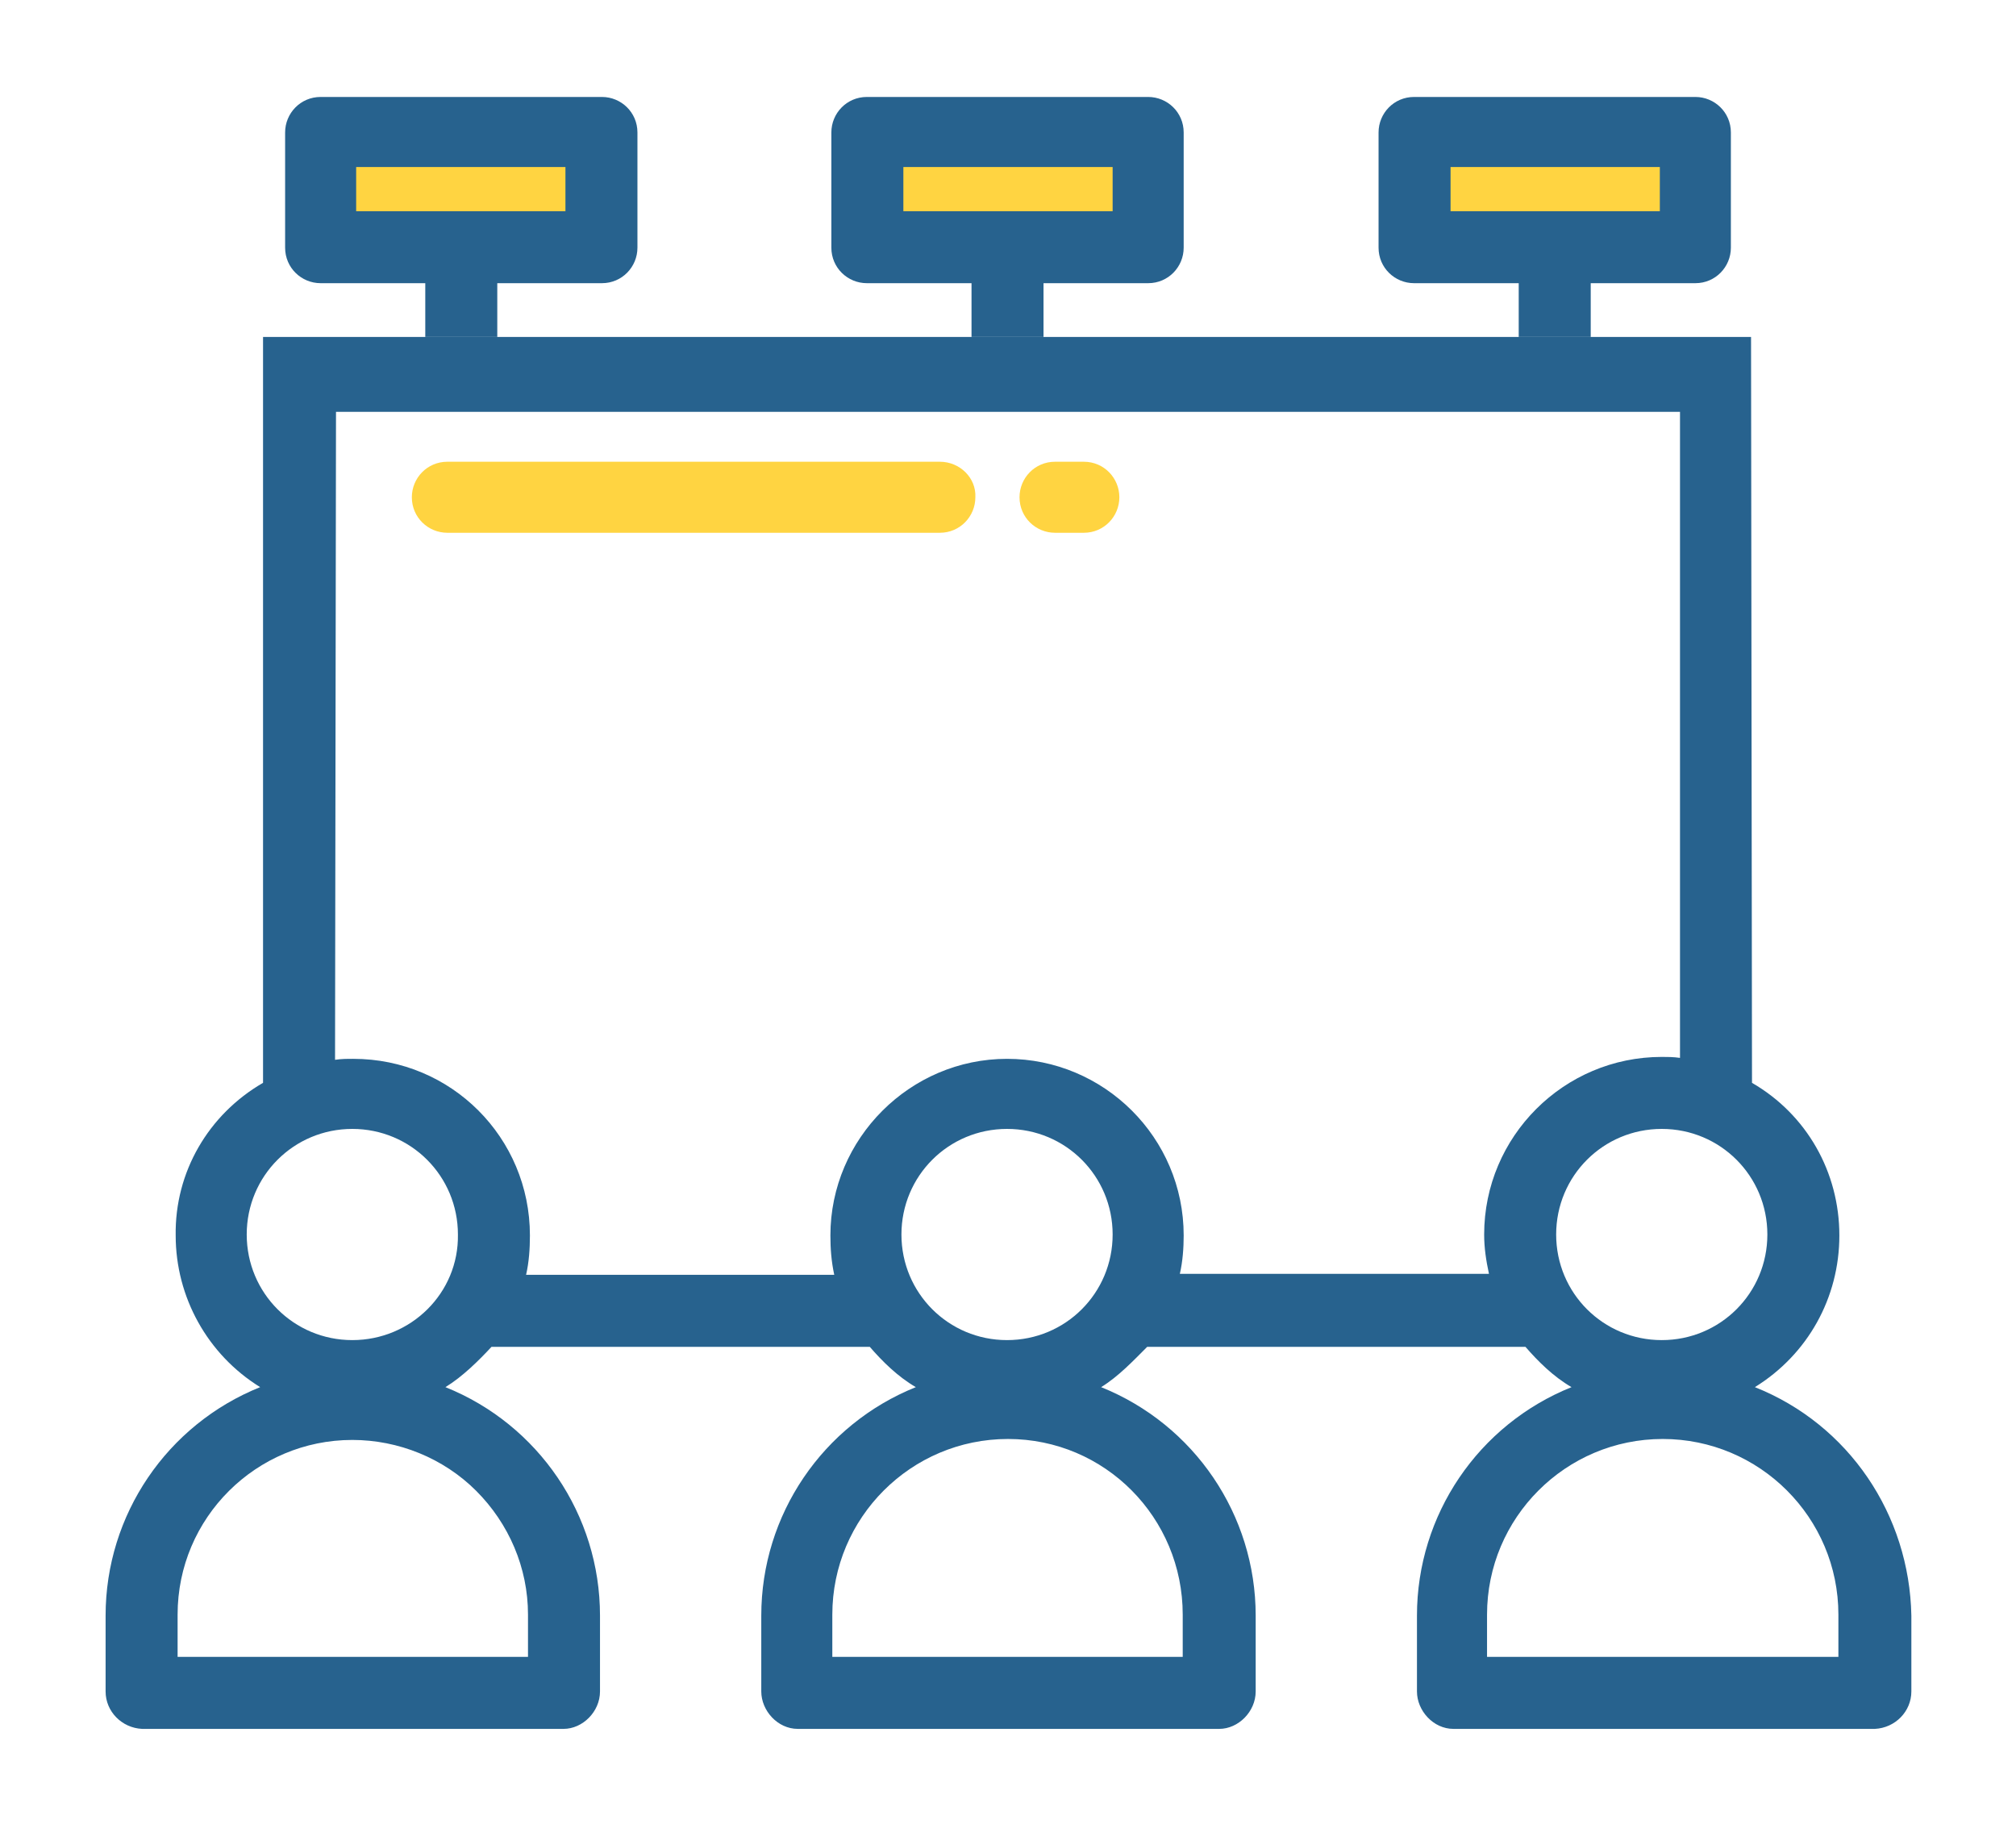 <?xml version="1.0" encoding="utf-8"?>
<!-- Generator: Adobe Illustrator 17.1.0, SVG Export Plug-In . SVG Version: 6.00 Build 0)  -->
<!DOCTYPE svg PUBLIC "-//W3C//DTD SVG 1.1//EN" "http://www.w3.org/Graphics/SVG/1.1/DTD/svg11.dtd">
<svg version="1.1" id="Layer_1" xmlns="http://www.w3.org/2000/svg" xmlns:xlink="http://www.w3.org/1999/xlink" x="0px" y="0px"
	 viewBox="0 0 210 190" enable-background="new 0 0 210 190" xml:space="preserve">
<g>
	<title>visual-ico-thomas-network</title>
	<desc>Created with Sketch.</desc>
	<g>
		<rect x="34.4" y="16.6" fill="#FFD441" width="27.3" height="6"/>
		<rect x="91.4" y="16.6" fill="#FFD441" width="27.3" height="6"/>
		<rect x="147.7" y="16.6" fill="#FFD441" width="27.3" height="6"/>
		<g>
			<g>
				<path fill="#FFD441" d="M97.9,48.1H46.6c-2.1,0-3.7,1.7-3.7,3.7c0,2.1,1.7,3.7,3.7,3.7h51.3c2.1,0,3.7-1.7,3.7-3.7
					C101.7,49.8,100,48.1,97.9,48.1z"/>
			</g>
		</g>
		<g>
			<g>
				<path fill="#FFD441" d="M112.9,48.1h-3c-2.1,0-3.7,1.7-3.7,3.7c0,2.1,1.7,3.7,3.7,3.7h3c2.1,0,3.7-1.7,3.7-3.7
					C116.6,49.8,115,48.1,112.9,48.1z"/>
			</g>
		</g>
		<g>
			<g>
				<path fill="#27628E" d="M182.4,35.1h-155c0,9,0,77.7,0,77.7c-5.7,3.3-9.2,9.3-9.1,15.9c0,6.4,3.3,12.4,8.8,15.8
					c-9.7,3.9-16.1,13.3-16.1,23.8v7.9c0,2.1,1.7,3.8,3.8,3.9h43.9c2,0,3.8-1.8,3.8-3.9v-7.9c0-10.5-6.4-19.9-16.1-23.8
					c1.8-1.1,3.5-2.8,4.8-4.2h39.4c1.3,1.5,2.9,3.1,4.8,4.2c-9.7,3.9-16.1,13.3-16.1,23.8v7.9c0,2,1.7,3.9,3.8,3.9H127
					c2,0,3.8-1.8,3.8-3.9v-7.9c0-10.5-6.4-19.9-16.1-23.8c1.8-1.1,3.4-2.8,4.8-4.2h39.4c1.3,1.5,2.9,3.1,4.8,4.2
					c-9.7,3.9-16.1,13.3-16.1,23.8v7.9c0,2,1.7,3.9,3.8,3.9h43.9c2.1-0.1,3.8-1.8,3.8-3.9v-7.9c-0.2-10.5-6.5-19.9-16.3-23.8
					c5.5-3.4,8.8-9.3,8.8-15.8c0-6.6-3.4-12.6-9.1-15.9 M49.6,155.3c3.4,3.4,5.4,8,5.4,12.9v4.4H18.5v-4.4
					c0-10.1,8.2-18.2,18.2-18.2C41.5,150,46.2,151.9,49.6,155.3z M36.7,139.6c-6.1,0-11-4.9-11-11c0-6.1,4.9-11,11-11s11,4.9,11,11
					C47.8,134.7,42.8,139.6,36.7,139.6z M123.2,168.2v4.4H86.7v-4.4c0-10.1,8.2-18.3,18.3-18.3S123.2,158.1,123.2,168.2z
					 M104.9,139.6c-6.1,0-11-4.9-11-11c0-6.1,4.9-11,11-11c6.1,0,11,4.9,11,11C115.9,134.7,111,139.6,104.9,139.6z M154.6,128.6
					c0,1.4,0.2,2.7,0.5,4.1h-32.2c0.3-1.3,0.4-2.7,0.4-4c0-10.2-8.3-18.4-18.4-18.4s-18.4,8.3-18.4,18.4c0,1.4,0.1,2.7,0.4,4.1H54.8
					c0.3-1.3,0.4-2.7,0.4-4.1c0-10.2-8.2-18.4-18.4-18.4c-0.7,0-1.2,0-1.9,0.1L35,42.9h140v67.3c-0.7-0.1-1.3-0.1-1.9-0.1
					C162.9,110.1,154.6,118.4,154.6,128.6z M162.1,128.6c0-6.1,4.9-11,11-11s11,4.9,11,11c0,6.1-4.9,11-11,11
					S162.1,134.7,162.1,128.6z M191.4,172.6h-36.5v-4.4c0-10.1,8.2-18.3,18.3-18.3c10.1,0,18.3,8.2,18.3,18.3V172.6z"/>
			</g>
		</g>
		<g>
			<path fill="#27628E" d="M165.7,35.1v-5.6h10.9c2.1,0,3.7-1.7,3.7-3.7v-12c0-2.1-1.7-3.7-3.7-3.7h-29.3c-2.1,0-3.7,1.7-3.7,3.7v12
				c0,2.1,1.7,3.7,3.7,3.7h10.9v5.6 M51.8,35.1v-5.6h10.9c2.1,0,3.7-1.7,3.7-3.7v-12c0-2.1-1.7-3.7-3.7-3.7H33.4
				c-2.1,0-3.7,1.7-3.7,3.7v12c0,2.1,1.7,3.7,3.7,3.7h10.9v5.6 M108.7,35.1v-5.6h10.9c2.1,0,3.7-1.7,3.7-3.7v-12
				c0-2.1-1.7-3.7-3.7-3.7H90.3c-2.1,0-3.7,1.7-3.7,3.7v12c0,2.1,1.7,3.7,3.7,3.7h10.9v5.6 M37.1,22v-4.6h21.8V22H37.1z M94.1,22
				v-4.6h21.8V22H94.1z M151.1,22v-4.6h21.8V22H151.1z"/>
		</g>
	</g>
</g>
</svg>

